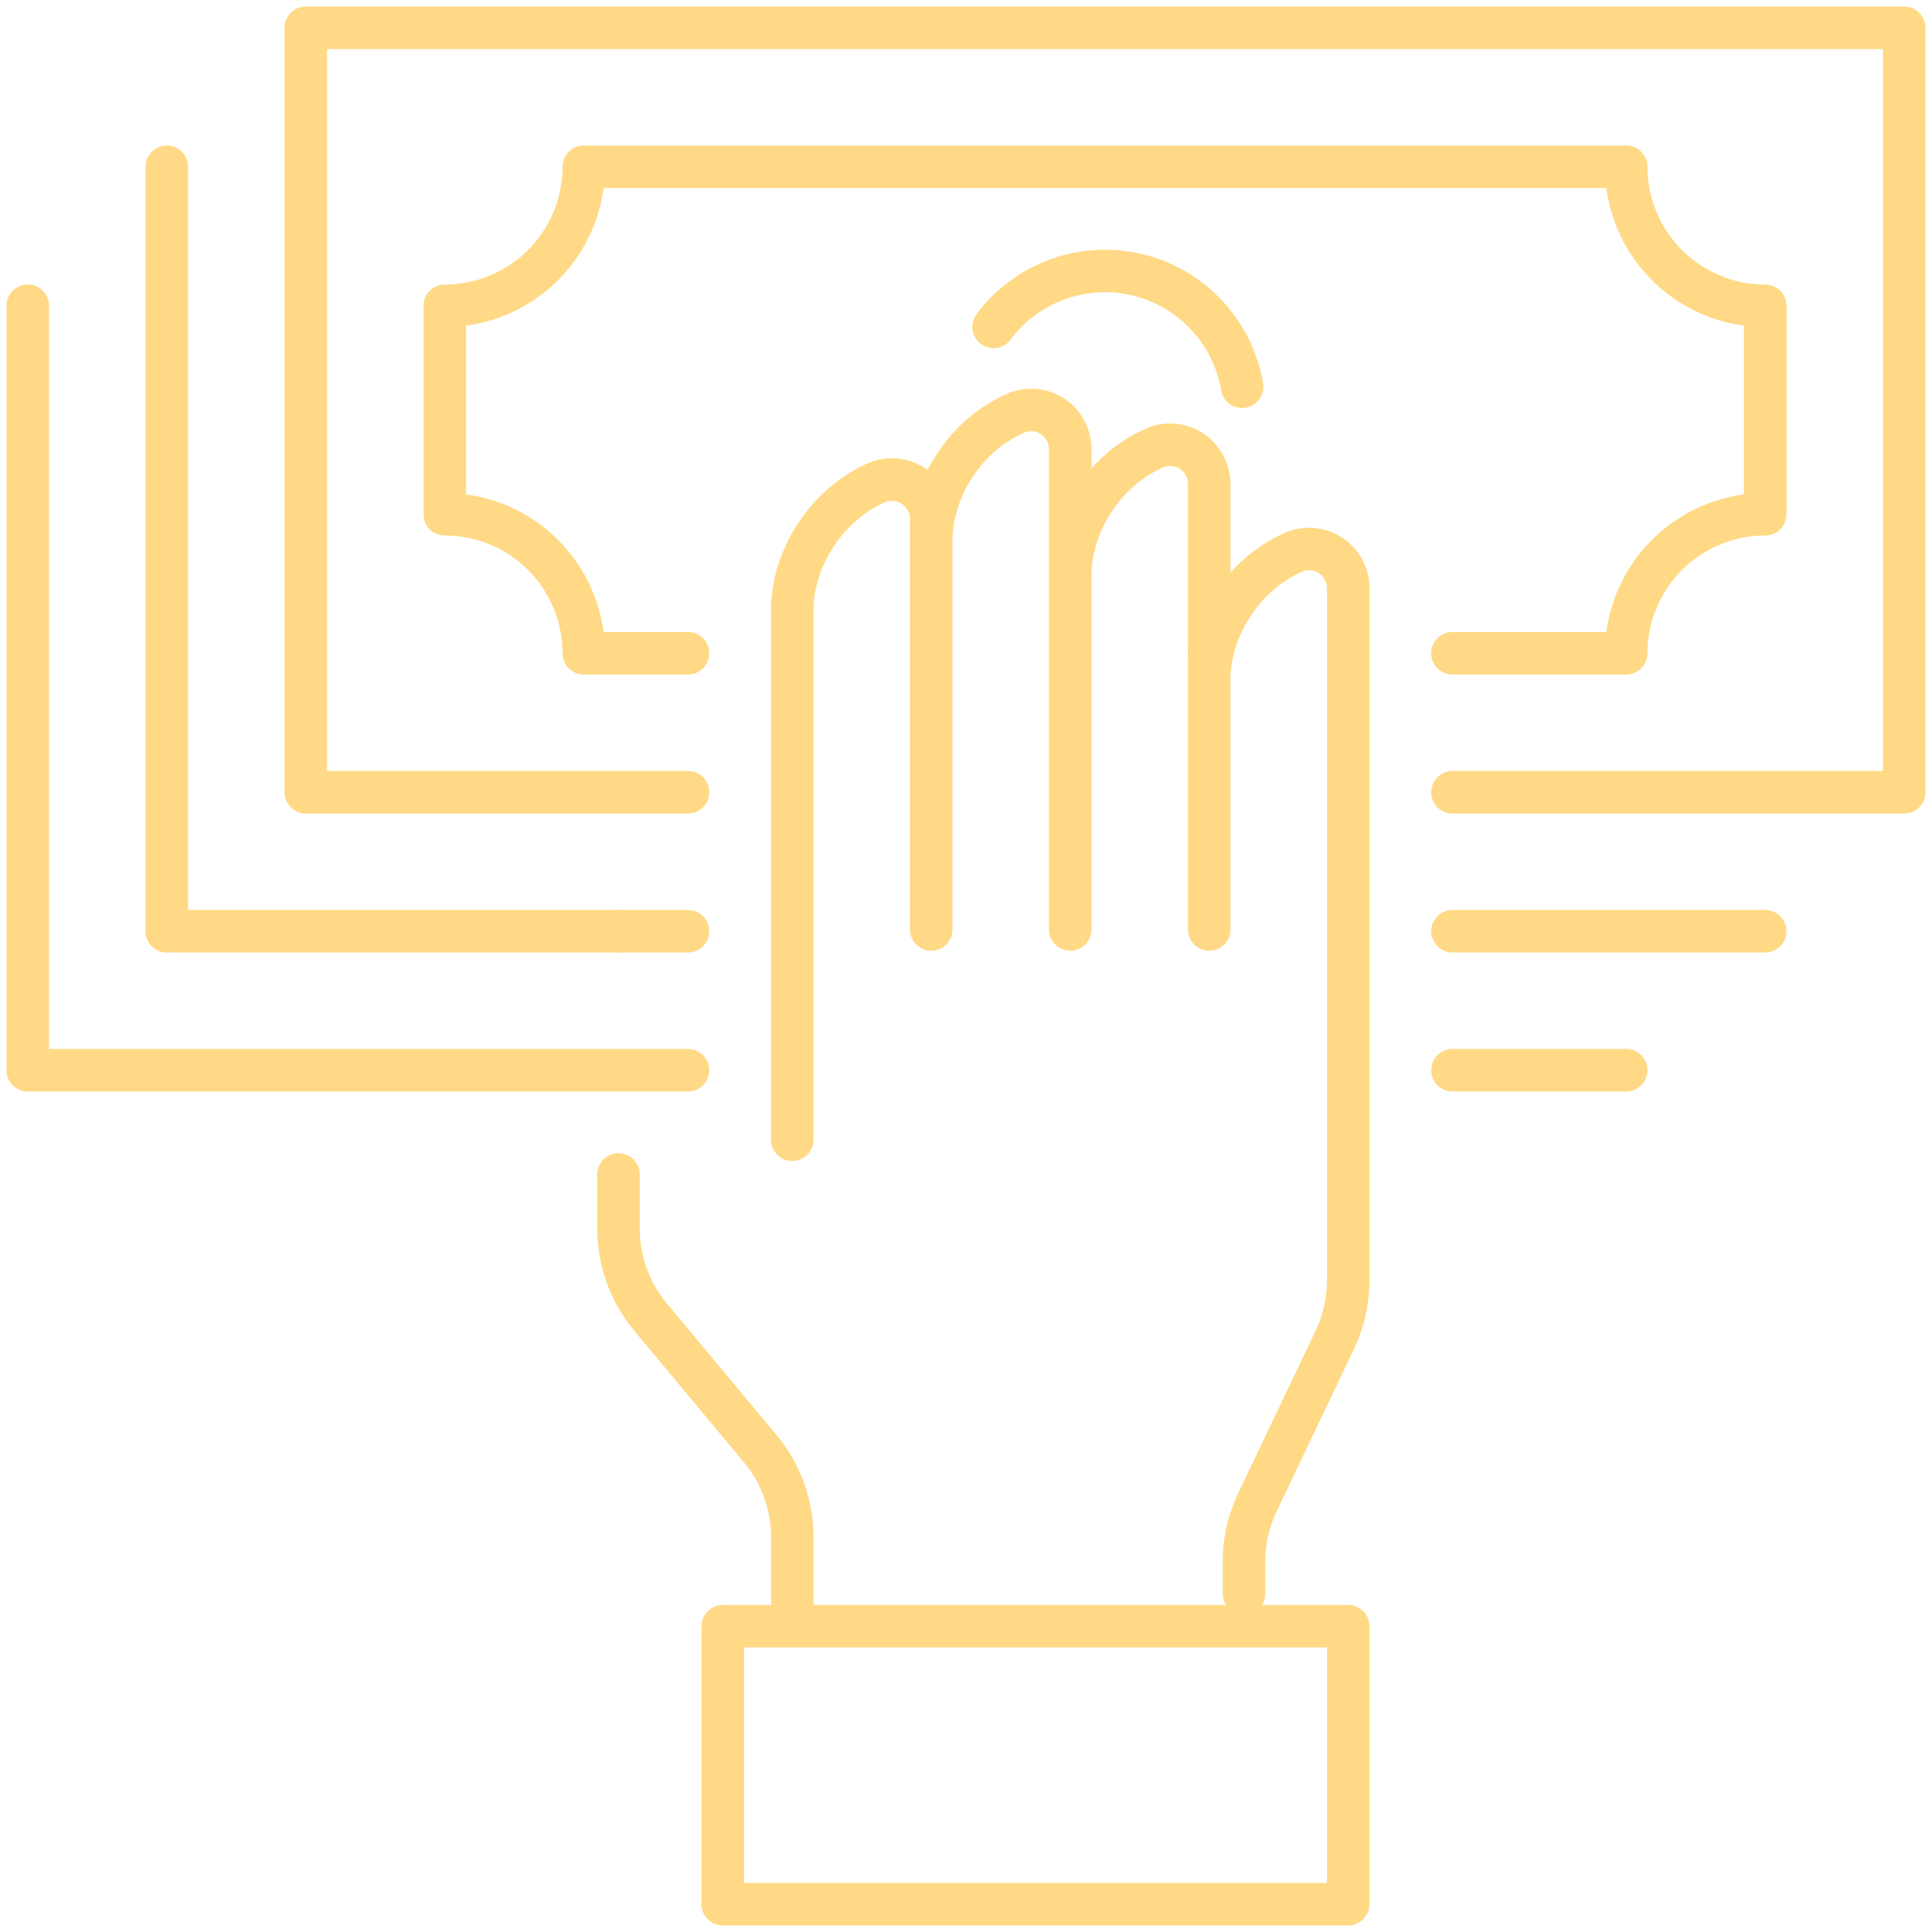 <svg width="100" height="100" fill="none" xmlns="http://www.w3.org/2000/svg"><g clip-path="url(#clip0_116_2867)" stroke="#FFD985" stroke-width="2.2" stroke-linecap="round" stroke-linejoin="round"><path d="M32.014 41.007H15.827V1.44h82.734v39.568H75.18m-39.569-.001h-3.597m.112 7.194h3.486"/><path d="M8.633 8.633v39.569h23.493m44.964-.001h-1.91m16.187 0H77.09m.115 7.195H75.18m8.993 0h-6.968M35.611 33.813h-5.395a7.192 7.192 0 00-7.194-7.194V15.827a7.192 7.192 0 007.194-7.194h53.957a7.192 7.192 0 007.194 7.194V26.62a7.192 7.192 0 00-7.194 7.194H75.18m-12.446-.001h-.144M51.428 16.92a7.194 7.194 0 0112.86 3.097m-8.695 8.22a2.95 2.95 0 01-.197-.054"/><path d="M21.223 55.396H1.439V15.827m34.172 39.569H21.224m26.977-7.285v-21.24c0-.684-.341-1.331-.917-1.71a1.999 1.999 0 00-1.906-.179c-2.77 1.223-4.37 4.119-4.37 6.565v27.446m7.193-31.047c0-2.446 1.597-5.342 4.37-6.558a2.005 2.005 0 011.915.17c.572.377.91 1.021.91 1.712v24.838m0-18.363c0-2.447 1.597-5.342 4.37-6.558a2.005 2.005 0 011.914.17c.572.377.91 1.02.91 1.711v23.04m0-12.968c0-2.446 1.597-5.341 4.37-6.557a2.005 2.005 0 011.914.169c.572.378.91 1.021.91 1.712v35.802a7.201 7.201 0 01-.698 3.094l-4 8.395a7.188 7.188 0 00-.698 3.094v1.633m5.396 1.691H37.41V98.56h32.374V84.173zm-37.77-23.382v2.792c0 1.683.59 3.313 1.67 4.604l5.658 6.788a7.179 7.179 0 011.669 4.604v4.59"/></g><defs><clipPath id="clip0_116_2867"><path fill="#fff" d="M0 0h100v100H0z"/></clipPath></defs></svg>